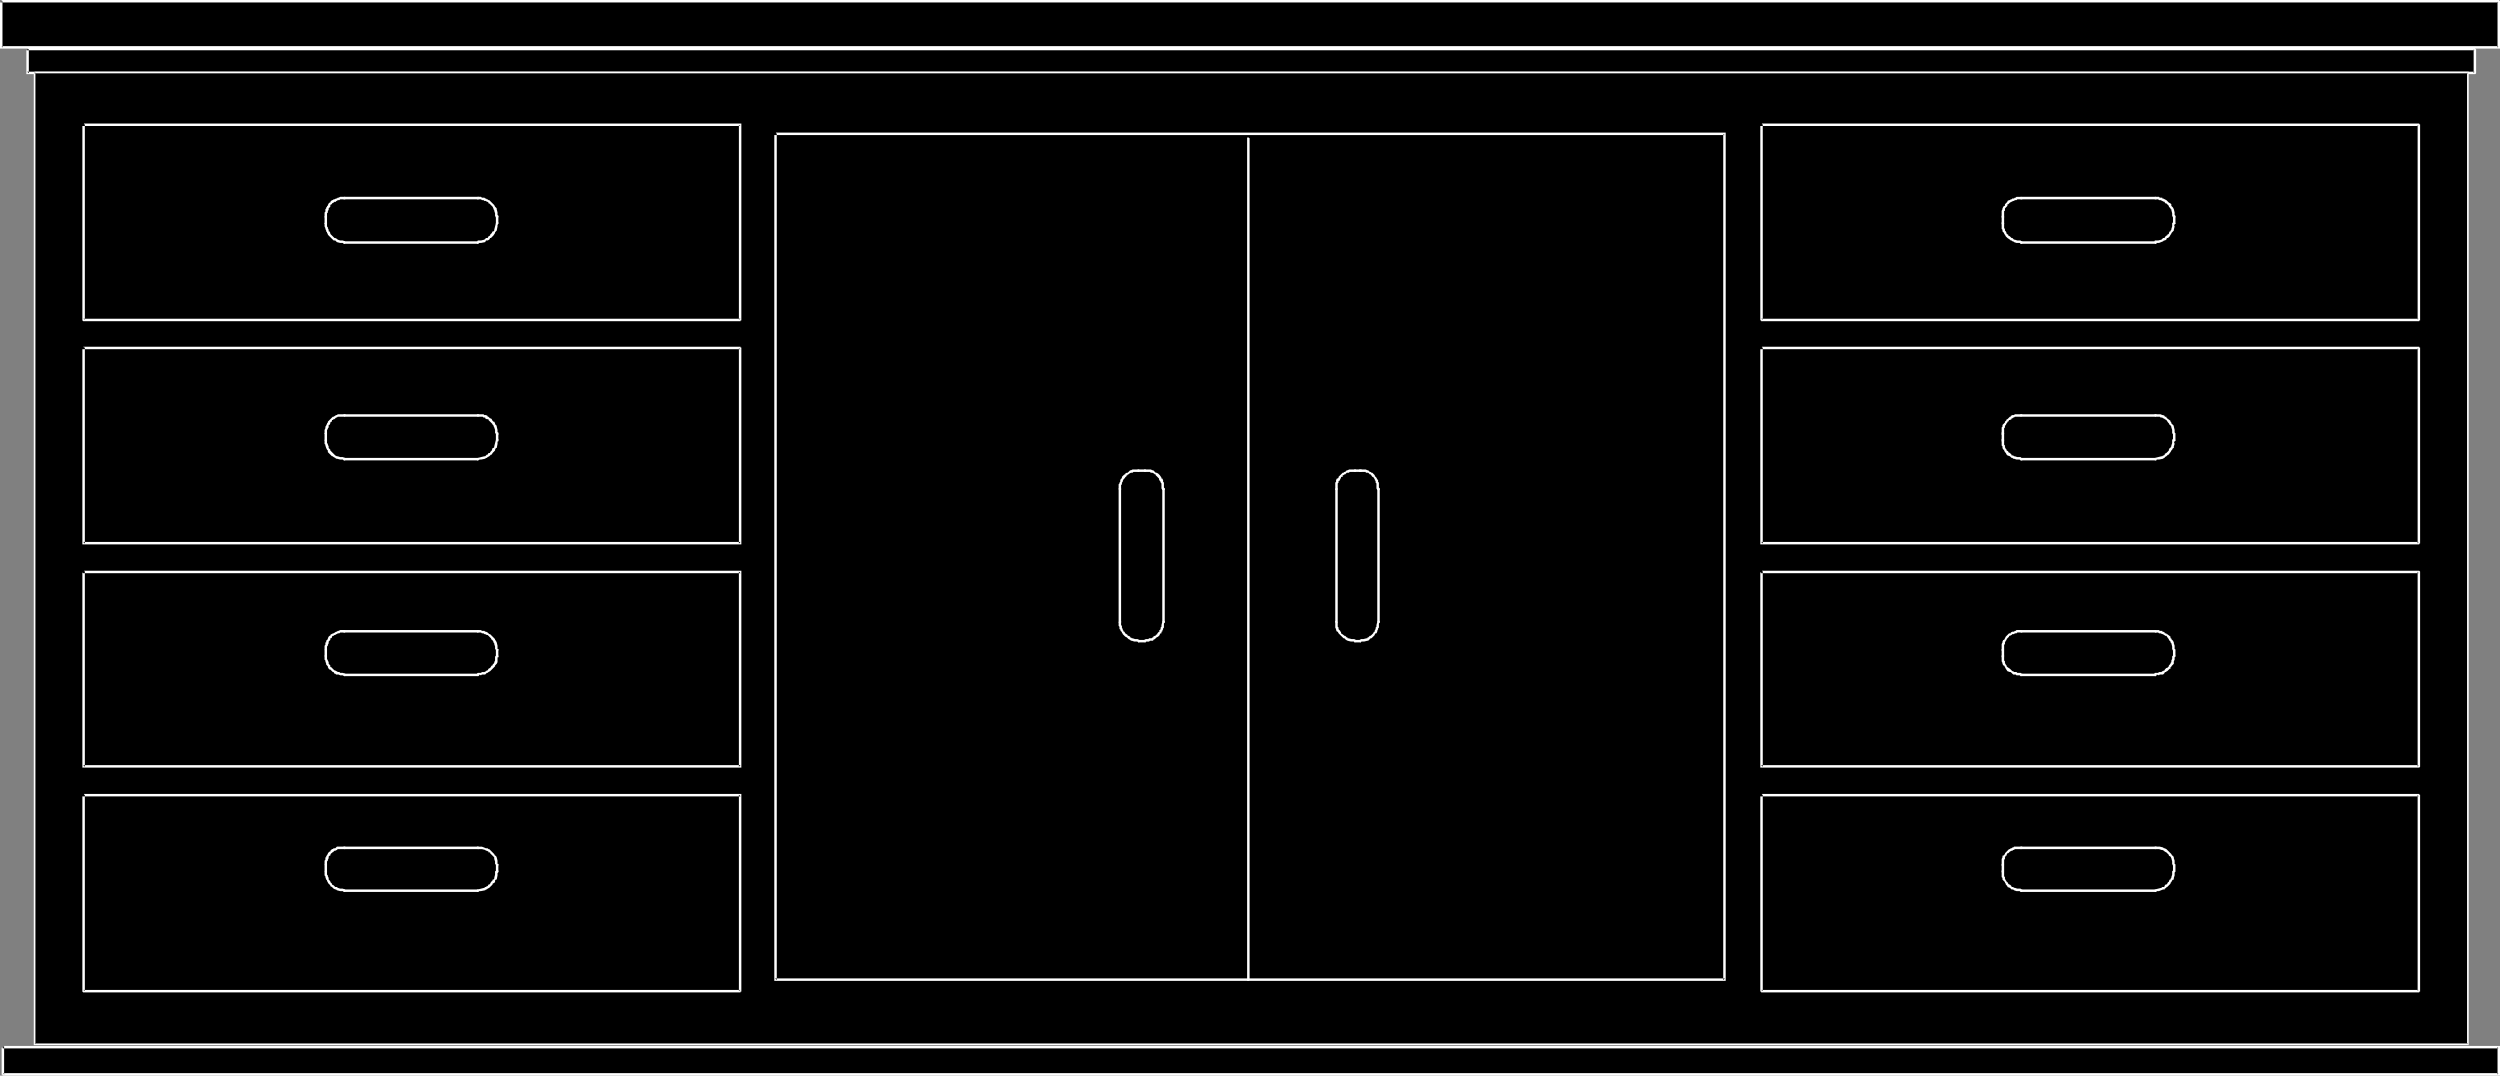 <?xml version="1.0" encoding="UTF-8" standalone="no"?>
<svg
   version="1.0"
   width="129.766mm"
   height="55.83mm"
   id="svg117"
   sodipodi:docname="Dresser 02.wmf"
   xmlns:inkscape="http://www.inkscape.org/namespaces/inkscape"
   xmlns:sodipodi="http://sodipodi.sourceforge.net/DTD/sodipodi-0.dtd"
   xmlns="http://www.w3.org/2000/svg"
   xmlns:svg="http://www.w3.org/2000/svg">
  <rect width="100%" height="100%" fill="#808080" stroke="none"/>
  <sodipodi:namedview
     id="namedview117"
     pagecolor="#ffffff"
     bordercolor="#000000"
     borderopacity="0.25"
     inkscape:showpageshadow="2"
     inkscape:pageopacity="0.0"
     inkscape:pagecheckerboard="0"
     inkscape:deskcolor="#d1d1d1"
     inkscape:document-units="mm" />
  <defs
     id="defs1">
    <pattern
       id="WMFhbasepattern"
       patternUnits="userSpaceOnUse"
       width="6"
       height="6"
       x="0"
       y="0" />
  </defs>
  <path
     style="fill:#000000;fill-opacity:1;fill-rule:evenodd;stroke:none"
     d="M 0.323,0.323 H 490.132 V 9.371 H 0.323 Z"
     id="path1" />
  <path
     style="fill:#ffffff;fill-opacity:1;fill-rule:evenodd;stroke:none"
     d="M 0.323,0 H 0.162 V 0.162 H 0 v 0 0 0.162 0.162 0 h 0.162 v 0 H 490.132 l -0.162,-0.162 V 9.371 l 0.162,-0.323 H 0.323 L 0.485,9.371 v -9.209 0 0 H 0.323 V 0 H 0.162 V 0.162 H 0 v 0 0 0.162 9.048 0 0 0.162 h 0.162 v 0 H 0.323 490.132 h 0.162 v 0 h 0.162 v -0.162 0 0 -9.048 -0.162 0 0 h -0.162 V 0 h -0.162 z"
     id="path2" />
  <path
     style="fill:#000000;fill-opacity:1;fill-rule:evenodd;stroke:none"
     d="M 5.333,9.694 H 485.446 V 14.38 H 5.333 Z"
     id="path3" />
  <path
     style="fill:#ffffff;fill-opacity:1;fill-rule:evenodd;stroke:none"
     d="m 5.333,9.371 v 0 L 5.171,9.533 v 0 0 0.162 0 0.162 0 0 H 5.333 485.446 l -0.162,-0.162 v 4.686 l 0.162,-0.323 H 5.333 l 0.323,0.323 V 9.694 L 5.494,9.533 v 0 0 L 5.333,9.371 v 0 L 5.171,9.533 v 0 0 0.162 0 4.686 0 0.162 0 0 H 5.333 v 0 h 480.113 0.162 v 0 0 0 l 0.162,-0.162 v 0 -4.686 0 l -0.162,-0.162 v 0 0 -0.162 h -0.162 z"
     id="path4" />
  <path
     style="fill:#000000;fill-opacity:1;fill-rule:evenodd;stroke:none"
     d="M 6.787,14.218 H 484.153 V 204.87 H 6.787 Z"
     id="path5" />
  <path
     style="fill:#ffffff;fill-opacity:1;fill-rule:evenodd;stroke:none"
     d="M 6.787,14.057 H 6.626 v 0.162 0 0 0 0.162 H 484.153 l -0.162,-0.162 V 204.87 l 0.162,-0.162 H 6.787 l 0.162,0.162 V 14.218 H 6.787 v -0.162 H 6.626 v 0.162 0 0 190.652 0.162 0 0 h 0.162 477.366 0.162 v 0 0 -0.162 -190.652 0 0 -0.162 h -0.162 z"
     id="path6" />
  <path
     style="fill:#000000;fill-opacity:1;fill-rule:evenodd;stroke:none"
     d="M 152.065,26.336 H 338.39 V 192.268 H 152.065 Z"
     id="path7" />
  <path
     style="fill:#ffffff;fill-opacity:1;fill-rule:evenodd;stroke:none"
     d="m 152.065,26.013 v 0 h -0.162 v 0 0.162 0 0.162 0 0.162 0 h 0.162 186.325 l -0.323,-0.162 V 192.268 l 0.323,-0.323 H 152.065 l 0.323,0.323 V 26.174 h -0.162 v -0.162 0 h -0.162 v 0 h -0.162 v 0 0.162 0 0.162 165.932 0 0.162 0 0 h 0.162 v 0 h 186.325 v 0 h 0.162 v 0 0 -0.162 0 -165.932 -0.162 0 -0.162 0 h -0.162 v 0 z"
     id="path8" />
  <path
     style="fill:#ffffff;fill-opacity:1;fill-rule:evenodd;stroke:none"
     d="m 245.147,27.144 v 0 l -0.162,-0.162 v 0 0 0 h -0.162 -0.162 v 0 0 0.162 165.124 0.162 0 0 h 0.162 0.162 v 0 0 0 l 0.162,-0.162 v 0 z"
     id="path9" />
  <path
     style="fill:#000000;fill-opacity:1;fill-rule:evenodd;stroke:none"
     d="m 266.963,125.701 h -1.131 l -1.454,-0.162 -1.131,-0.969 -0.97,-1.131 -0.162,-1.454 V 95.972 l 0.162,-1.454 0.97,-1.131 1.131,-0.646 1.454,-0.485 h 1.131 l 1.293,0.485 1.293,0.646 0.646,1.131 0.323,1.454 v 26.013 l -0.323,1.454 -0.646,1.131 -1.293,0.969 z"
     id="path10" />
  <path
     style="fill:#ffffff;fill-opacity:1;fill-rule:evenodd;stroke:none"
     d="m 266.963,126.024 v 0 -0.162 h 0.162 v 0 -0.162 0 -0.162 0 h -0.162 v 0 h -1.293 v 0 0 0 l -0.162,0.162 v 0 l 0.162,0.162 v 0 0 0.162 h 0.162 z"
     id="path11" />
  <path
     style="fill:#ffffff;fill-opacity:1;fill-rule:evenodd;stroke:none"
     d="m 265.832,126.024 v 0 l 0.162,-0.162 v 0 0 -0.162 0 -0.162 0 0 h -0.162 v 0 h 0.162 l -0.323,-0.162 h -0.485 l -0.646,-0.162 h -0.162 v -0.162 h -0.162 l -0.162,-0.162 -0.162,-0.162 h -0.162 l -0.162,-0.162 -0.485,-0.323 v -0.323 h -0.162 v -0.162 l -0.162,-0.162 -0.162,-0.162 v 0 -0.323 l -0.162,-0.162 v -0.162 -0.162 -0.646 h -0.162 v -0.162 0 0 h -0.162 v 0 h -0.162 v 0.162 0 0.162 0.646 0.162 0.162 l 0.162,0.323 v 0 0.162 l 0.162,0.323 h 0.162 l 0.162,0.323 v 0 l 0.162,0.162 0.485,0.485 0.162,0.162 0.162,0.162 h 0.162 l 0.162,0.162 0.162,0.162 0.323,0.162 v 0 l 0.646,0.162 h 0.485 0.162 z"
     id="path12" />
  <path
     style="fill:#ffffff;fill-opacity:1;fill-rule:evenodd;stroke:none"
     d="m 261.953,121.985 v 0.162 0 0 h 0.162 v 0.162 h 0.162 v -0.162 0 0 h 0.162 V 95.811 h -0.162 v 0 0 -0.162 h -0.162 v 0.162 h -0.162 v 0 0 0.162 z"
     id="path13" />
  <path
     style="fill:#ffffff;fill-opacity:1;fill-rule:evenodd;stroke:none"
     d="m 261.953,95.972 v 0 0.162 0 h 0.162 v 0 h 0.162 v 0 0 0 l 0.162,-0.162 v -0.808 -0.162 -0.162 l 0.162,-0.162 v -0.162 -0.162 h 0.162 l 0.162,-0.323 v 0 l 0.162,-0.323 v -0.162 0 h 0.323 v -0.323 h 0.162 l 0.162,-0.162 h 0.162 l 0.162,-0.162 0.162,-0.162 h 0.162 0.323 v -0.162 h 0.162 0.323 0.646 0.162 v 0 -0.162 0 -0.162 0 -0.162 0 h -0.162 v 0 h -0.808 -0.162 -0.162 l -0.323,0.162 v 0 h -0.162 l -0.323,0.323 h -0.162 l -0.162,0.162 h -0.162 l -0.162,0.162 -0.162,0.162 v 0 l -0.162,0.162 -0.162,0.162 -0.162,0.162 v 0.162 l -0.162,0.162 h -0.162 l -0.162,0.323 v 0.162 0.162 l -0.162,0.162 v 0.162 0.162 z"
     id="path14" />
  <path
     style="fill:#ffffff;fill-opacity:1;fill-rule:evenodd;stroke:none"
     d="m 265.832,92.095 h -0.162 v 0 0 0.162 h -0.162 v 0.162 h 0.162 v 0.162 0 0 h 1.293 v 0 h 0.162 v -0.162 0 -0.162 0 -0.162 h -0.162 v 0 0 z"
     id="path15" />
  <path
     style="fill:#ffffff;fill-opacity:1;fill-rule:evenodd;stroke:none"
     d="m 266.963,92.095 h -0.162 v 0 h -0.162 v 0.162 0 0.162 0 0.162 h 0.162 v 0 h 0.646 0.323 0.162 v 0.162 h 0.323 0.162 l 0.162,0.162 0.162,0.162 h 0.162 l 0.323,0.485 h 0.162 l 0.323,0.485 v 0.162 l 0.162,0.162 v 0.162 0.162 l 0.162,0.162 v 0.162 0.162 0.646 l 0.162,0.323 v -0.162 0 0.162 0 h 0.162 v 0 h 0.162 v 0 h 0.162 v 0 -0.162 0 -0.162 l -0.162,-0.162 v -0.646 -0.162 -0.162 l -0.162,-0.162 v -0.162 -0.162 l -0.162,-0.162 -0.162,-0.323 -0.323,-0.323 v -0.162 l -0.162,-0.162 -0.323,-0.323 h -0.162 l -0.162,-0.162 h -0.162 l -0.323,-0.323 v 0 h -0.162 l -0.323,-0.162 h -0.162 -0.162 z"
     id="path16" />
  <path
     style="fill:#ffffff;fill-opacity:1;fill-rule:evenodd;stroke:none"
     d="m 270.68,95.972 v -0.162 0 0 h -0.162 v -0.162 h -0.162 v 0.162 h -0.162 v 0 0 26.336 0 0 h 0.162 v 0.162 h 0.162 v -0.162 h 0.162 v 0 0 -0.162 z"
     id="path17" />
  <path
     style="fill:#ffffff;fill-opacity:1;fill-rule:evenodd;stroke:none"
     d="m 270.68,122.147 v -0.162 0 -0.162 h -0.162 v 0 h -0.162 v 0 h -0.162 v 0.162 0 0.162 l 0.162,-0.323 -0.162,0.162 -0.162,0.646 v 0.162 0.162 l -0.162,0.162 v 0.323 l -0.162,0.162 v 0.162 0.162 h -0.162 l -0.162,0.323 v 0 l -0.162,0.162 v 0 l -0.323,0.323 h -0.162 l -0.162,0.162 -0.162,0.162 h -0.162 v 0.162 h -0.162 l -0.646,0.162 h -0.485 l -0.162,0.162 h 0.162 -0.162 v 0 h -0.162 v 0 0.162 0 0.162 0 h 0.162 v 0.162 h 0.162 v -0.162 h 0.162 0.485 l 0.646,-0.162 h 0.162 l 0.162,-0.162 0.162,-0.162 0.162,-0.162 h 0.162 l 0.162,-0.162 0.162,-0.162 0.162,-0.162 0.162,-0.162 v -0.162 l 0.162,-0.162 h 0.162 l 0.162,-0.323 v 0 -0.162 l 0.162,-0.323 v -0.162 l 0.162,-0.162 v -0.162 -0.162 -0.485 0 z"
     id="path18" />
  <path
     style="fill:#000000;fill-opacity:1;fill-rule:evenodd;stroke:none"
     d="m 224.624,125.701 h -1.293 l -1.454,-0.162 -0.97,-0.969 -0.808,-1.131 -0.323,-1.454 V 95.972 l 0.323,-1.454 0.808,-1.131 0.97,-0.646 1.454,-0.485 h 1.293 l 1.454,0.485 1.131,0.646 0.646,1.131 0.485,1.454 v 26.013 l -0.485,1.454 -0.646,1.131 -1.131,0.969 z"
     id="path19" />
  <path
     style="fill:#ffffff;fill-opacity:1;fill-rule:evenodd;stroke:none"
     d="m 224.624,126.024 h 0.162 v -0.162 0 0 l 0.162,-0.162 v 0 l -0.162,-0.162 v 0 0 0 h -1.454 -0.162 v 0 0 0.162 0 0.162 0 0 l 0.162,0.162 v 0 z"
     id="path20" />
  <path
     style="fill:#ffffff;fill-opacity:1;fill-rule:evenodd;stroke:none"
     d="m 223.331,126.024 h 0.162 v -0.162 0 0 l 0.162,-0.162 v 0 l -0.162,-0.162 v 0 0 0 h -0.162 0.162 l -0.323,-0.162 h -0.485 l -0.485,-0.162 h -0.162 l -0.162,-0.162 h -0.162 v -0.162 l -0.323,-0.162 h -0.162 v -0.162 l -0.485,-0.323 -0.162,-0.323 h -0.162 v -0.162 l -0.162,-0.162 v -0.162 0 l -0.162,-0.323 v -0.162 -0.162 l -0.162,-0.162 v -0.646 0 -0.162 0 h -0.162 -0.162 v 0 0 0.162 h -0.162 v 0.162 0.646 l 0.162,0.162 v 0.162 0.323 h 0.162 v 0.162 l 0.162,0.323 h 0.162 v 0.323 h 0.162 v 0.162 l 0.485,0.485 0.323,0.162 0.162,0.162 v 0 l 0.162,0.162 0.323,0.162 0.162,0.162 h 0.162 l 0.485,0.162 h 0.646 v 0 z"
     id="path21" />
  <path
     style="fill:#ffffff;fill-opacity:1;fill-rule:evenodd;stroke:none"
     d="m 219.453,121.985 v 0.162 h 0.162 v 0 0 0.162 h 0.162 l 0.162,-0.162 v 0 0 0 -26.336 0 0 0 l -0.162,-0.162 h -0.162 v 0.162 0 0 h -0.162 v 0.162 z"
     id="path22" />
  <path
     style="fill:#ffffff;fill-opacity:1;fill-rule:evenodd;stroke:none"
     d="m 219.453,95.972 v 0 l 0.162,0.162 v 0 0 0 h 0.162 0.162 v 0 0 -0.162 -0.808 l 0.162,-0.162 v -0.162 -0.162 l 0.162,-0.162 v -0.162 0 l 0.162,-0.323 v 0 l 0.323,-0.323 v -0.162 0 h 0.162 l 0.162,-0.323 h 0.162 v -0.162 h 0.162 l 0.162,-0.162 0.323,-0.162 h 0.162 0.162 l 0.162,-0.162 h 0.162 0.162 0.808 v 0 0 -0.162 h 0.162 v -0.162 h -0.162 v -0.162 0 0 h -0.162 -0.808 -0.162 -0.162 l -0.323,0.162 v 0 h -0.162 l -0.323,0.323 v 0 l -0.162,0.162 h -0.162 l -0.323,0.162 v 0.162 h -0.162 l -0.162,0.162 -0.162,0.162 -0.162,0.162 v 0.162 0.162 h -0.162 l -0.162,0.323 v 0.162 0.162 l -0.162,0.162 v 0.162 l -0.162,0.162 z"
     id="path23" />
  <path
     style="fill:#ffffff;fill-opacity:1;fill-rule:evenodd;stroke:none"
     d="m 223.331,92.095 v 0 h -0.162 v 0 0.162 0 0.162 0 0.162 0 h 0.162 1.454 v 0 0 -0.162 h 0.162 v -0.162 h -0.162 v -0.162 0 0 h -0.162 z"
     id="path24" />
  <path
     style="fill:#ffffff;fill-opacity:1;fill-rule:evenodd;stroke:none"
     d="m 224.624,92.095 v 0 h -0.162 v 0 0.162 0 0.162 0 0.162 0 h 0.162 0.646 0.162 0.162 l 0.162,0.162 h 0.323 v 0 l 0.323,0.162 0.162,0.162 h 0.162 v 0.162 l 0.485,0.485 0.162,0.162 v 0.162 l 0.162,0.323 0.162,0.162 v 0.162 l 0.162,0.162 v 0.162 0.162 0.646 l 0.162,0.323 v -0.162 0 0.162 0 h 0.162 v 0 h 0.162 v 0 h 0.162 v 0 -0.162 0 -0.162 l -0.162,-0.162 v -0.646 -0.162 -0.162 l -0.162,-0.162 v -0.162 -0.162 l -0.162,-0.323 h -0.162 V 93.71 l -0.323,-0.485 -0.323,-0.323 -0.323,-0.162 h -0.162 l -0.162,-0.162 v 0 l -0.323,-0.323 h -0.162 v 0 l -0.323,-0.162 h -0.162 -0.162 z"
     id="path25" />
  <path
     style="fill:#ffffff;fill-opacity:1;fill-rule:evenodd;stroke:none"
     d="m 228.502,95.972 v -0.162 0 0 h -0.162 v -0.162 h -0.162 v 0.162 h -0.162 v 0 0 26.336 0 0 h 0.162 v 0.162 h 0.162 v -0.162 h 0.162 v 0 0 -0.162 z"
     id="path26" />
  <path
     style="fill:#ffffff;fill-opacity:1;fill-rule:evenodd;stroke:none"
     d="m 228.502,122.147 v -0.162 0 -0.162 h -0.162 v 0 h -0.162 v 0 h -0.162 v 0.162 0 0.162 l 0.162,-0.323 -0.162,0.162 -0.162,0.646 v 0.162 0.162 l -0.162,0.162 v 0.323 l -0.162,0.162 -0.162,0.162 0.162,0.162 h -0.162 l -0.323,0.323 v 0.162 0 l -0.323,0.162 v 0.162 h -0.162 l -0.323,0.162 v 0.162 h -0.162 l -0.162,0.162 h -0.162 -0.323 l -0.162,0.162 h -0.485 l -0.323,0.162 h 0.162 v 0 h -0.162 v 0 0 0.162 0 0.162 0 0 l 0.162,0.162 v 0 l 0.162,-0.162 h 0.162 0.485 l 0.162,-0.162 h 0.323 0.323 v -0.162 l 0.323,-0.162 0.162,-0.162 v 0 l 0.162,-0.162 0.323,-0.162 v 0 l 0.162,-0.162 0.162,-0.162 v -0.162 l 0.162,-0.162 h 0.162 v -0.323 h 0.162 v -0.162 l 0.162,-0.323 v -0.162 l 0.162,-0.162 v -0.162 -0.162 -0.485 0 z"
     id="path27" />
  <path
     style="fill:#000000;fill-opacity:1;fill-rule:evenodd;stroke:none"
     d="M 0.646,205.355 H 490.132 v 5.493 H 0.646 Z"
     id="path28" />
  <path
     style="fill:#ffffff;fill-opacity:1;fill-rule:evenodd;stroke:none"
     d="M 0.646,205.193 H 0.485 v 0 0 0 l -0.162,0.162 v 0.162 h 0.162 v 0 0 0.162 H 490.132 l -0.162,-0.323 v 5.493 l 0.162,-0.323 H 0.646 l 0.162,0.323 v -5.493 -0.162 0 0 H 0.646 0.485 v 0 0 0 l -0.162,0.162 v 0 5.493 0 h 0.162 v 0.162 0 0 H 0.646 490.132 h 0.162 v 0 h 0.162 v -0.162 0 0 -5.493 0 -0.162 0 h -0.162 v 0 h -0.162 z"
     id="path29" />
  <path
     style="fill:#000000;fill-opacity:1;fill-rule:evenodd;stroke:none"
     d="M 16.322,24.559 H 145.278 V 62.689 H 16.322 Z"
     id="path30" />
  <path
     style="fill:#ffffff;fill-opacity:1;fill-rule:evenodd;stroke:none"
     d="m 16.322,24.235 v 0 h -0.162 v 0 0.162 0 0.162 0 0.162 0 h 0.162 128.957 l -0.323,-0.162 v 38.13 l 0.323,-0.162 H 16.322 l 0.323,0.162 V 24.397 h -0.162 v -0.162 0 h -0.162 v 0 h -0.162 v 0 0.162 0 0.162 38.13 0.162 0 0 0 l 0.162,0.162 v 0 H 145.278 v 0 -0.162 h 0.162 v 0 0 -0.162 -38.13 -0.162 0 -0.162 h -0.162 v 0 0 z"
     id="path31" />
  <path
     style="fill:#000000;fill-opacity:1;fill-rule:evenodd;stroke:none"
     d="M 16.322,68.344 H 145.278 V 106.636 H 16.322 Z"
     id="path32" />
  <path
     style="fill:#ffffff;fill-opacity:1;fill-rule:evenodd;stroke:none"
     d="m 16.322,68.021 v 0 l -0.162,0.162 v 0 0 0 0.162 0.162 0 0 h 0.162 128.957 l -0.323,-0.162 v 38.292 l 0.323,-0.323 H 16.322 l 0.323,0.323 V 68.182 h -0.162 v 0 0 l -0.162,-0.162 v 0 l -0.162,0.162 v 0 0 0 0.162 38.292 0 0 0.162 0 h 0.162 v 0 H 145.278 v 0 0 h 0.162 v -0.162 0 0 -38.292 -0.162 0 0 h -0.162 v -0.162 0 z"
     id="path33" />
  <path
     style="fill:#000000;fill-opacity:1;fill-rule:evenodd;stroke:none"
     d="M 16.322,112.129 H 145.278 v 38.292 H 16.322 Z"
     id="path34" />
  <path
     style="fill:#ffffff;fill-opacity:1;fill-rule:evenodd;stroke:none"
     d="m 16.322,111.968 v 0 h -0.162 v 0 0 0.162 0 0.162 0 0 l 0.162,0.162 H 145.278 l -0.323,-0.323 v 38.292 l 0.323,-0.323 H 16.322 l 0.323,0.323 v -38.292 l -0.162,-0.162 v 0 0 h -0.162 v 0 h -0.162 v 0 0 0.162 0 38.292 0 0.162 0 0 h 0.162 v 0 H 145.278 v 0 0 h 0.162 v 0 -0.162 0 -38.292 0 -0.162 0 h -0.162 v 0 0 z"
     id="path35" />
  <path
     style="fill:#000000;fill-opacity:1;fill-rule:evenodd;stroke:none"
     d="M 16.322,155.915 H 145.278 v 38.454 H 16.322 Z"
     id="path36" />
  <path
     style="fill:#ffffff;fill-opacity:1;fill-rule:evenodd;stroke:none"
     d="m 16.322,155.753 v 0 h -0.162 v 0 0.162 0 0.162 0 0.162 0 h 0.162 128.957 l -0.323,-0.323 v 38.454 l 0.323,-0.162 H 16.322 l 0.323,0.162 v -38.454 h -0.162 v -0.162 0 h -0.162 v 0 h -0.162 v 0 0.162 0 0 38.454 0.162 0 0 0 l 0.162,0.162 v 0 H 145.278 v 0 -0.162 h 0.162 v 0 0 -0.162 -38.454 0 0 -0.162 h -0.162 v 0 0 z"
     id="path37" />
  <path
     style="fill:#000000;fill-opacity:1;fill-rule:evenodd;stroke:none"
     d="M 345.5,24.559 H 474.457 V 62.689 H 345.5 Z"
     id="path38" />
  <path
     style="fill:#ffffff;fill-opacity:1;fill-rule:evenodd;stroke:none"
     d="m 345.5,24.235 v 0 0 h -0.162 v 0.162 0 0.162 0 0.162 h 0.162 v 0 h 128.957 l -0.162,-0.162 v 38.13 l 0.162,-0.162 H 345.5 l 0.323,0.162 V 24.397 h -0.162 v -0.162 0 0 h -0.162 v 0 h -0.162 v 0.162 0 0.162 38.13 0.162 0 0 h 0.162 v 0.162 0 h 128.957 0.162 v -0.162 0 0 h 0.162 V 62.689 24.559 24.397 h -0.162 v -0.162 0 0 h -0.162 z"
     id="path39" />
  <path
     style="fill:#000000;fill-opacity:1;fill-rule:evenodd;stroke:none"
     d="M 345.5,68.344 H 474.457 V 106.636 H 345.5 Z"
     id="path40" />
  <path
     style="fill:#ffffff;fill-opacity:1;fill-rule:evenodd;stroke:none"
     d="m 345.5,68.021 v 0 0.162 h -0.162 v 0 0 0.162 0.162 0 h 0.162 v 0 h 128.957 l -0.162,-0.162 v 38.292 l 0.162,-0.323 H 345.5 l 0.323,0.323 V 68.182 h -0.162 v 0 0 -0.162 h -0.162 v 0.162 h -0.162 v 0 0 0.162 38.292 0 0 0.162 h 0.162 v 0 0 h 128.957 0.162 v 0 0 -0.162 h 0.162 v 0 -38.292 -0.162 h -0.162 v 0 0 -0.162 h -0.162 z"
     id="path41" />
  <path
     style="fill:#000000;fill-opacity:1;fill-rule:evenodd;stroke:none"
     d="m 345.5,112.129 h 128.957 v 38.292 H 345.5 Z"
     id="path42" />
  <path
     style="fill:#ffffff;fill-opacity:1;fill-rule:evenodd;stroke:none"
     d="m 345.5,111.968 v 0 0 h -0.162 v 0 0.162 0 0.162 0 h 0.162 v 0.162 h 128.957 l -0.162,-0.323 v 38.292 l 0.162,-0.323 H 345.5 l 0.323,0.323 v -38.292 l -0.162,-0.162 v 0 0 0 h -0.162 v 0 h -0.162 v 0 0.162 0 38.292 0 0.162 0 h 0.162 v 0 0 h 128.957 0.162 v 0 0 0 l 0.162,-0.162 v 0 -38.292 0 l -0.162,-0.162 v 0 0 0 h -0.162 z"
     id="path43" />
  <path
     style="fill:#000000;fill-opacity:1;fill-rule:evenodd;stroke:none"
     d="m 345.5,155.915 h 128.957 v 38.454 H 345.5 Z"
     id="path44" />
  <path
     style="fill:#ffffff;fill-opacity:1;fill-rule:evenodd;stroke:none"
     d="m 345.5,155.753 v 0 0 h -0.162 v 0.162 0 0.162 0 0.162 h 0.162 v 0 h 128.957 l -0.162,-0.323 v 38.454 l 0.162,-0.162 H 345.5 l 0.323,0.162 v -38.454 h -0.162 v -0.162 0 0 h -0.162 v 0 h -0.162 v 0.162 0 0 38.454 0.162 0 0 h 0.162 v 0.162 0 h 128.957 0.162 v -0.162 0 0 h 0.162 v -0.162 -38.454 0 h -0.162 v -0.162 0 0 h -0.162 z"
     id="path45" />
  <path
     style="fill:#000000;fill-opacity:1;fill-rule:evenodd;stroke:none"
     d="m 392.849,170.941 v -1.293 l 0.485,-1.293 0.646,-0.969 1.131,-0.969 1.454,-0.162 h 26.341 l 1.293,0.162 1.131,0.969 0.97,0.969 0.162,1.293 v 1.293 l -0.162,1.454 -0.97,1.293 -1.131,0.646 -1.293,0.485 h -26.341 l -1.454,-0.485 -1.131,-0.646 -0.646,-1.293 z"
     id="path46" />
  <path
     style="fill:#ffffff;fill-opacity:1;fill-rule:evenodd;stroke:none"
     d="m 392.688,170.941 v 0 0.162 0 0 l 0.162,0.162 h 0.162 v -0.162 0 0 l 0.162,-0.162 v -1.293 l -0.162,-0.162 v 0 0 0 h -0.162 -0.162 v 0 0 0.162 0 z"
     id="path47" />
  <path
     style="fill:#ffffff;fill-opacity:1;fill-rule:evenodd;stroke:none"
     d="m 392.688,169.648 v 0 0.162 0 0 l 0.162,0.162 h 0.162 v -0.162 0 0 l 0.162,-0.162 v -0.646 -0.162 -0.162 l 0.162,-0.162 v -0.162 -0.162 l 0.162,-0.323 h 0.162 v -0.162 l 0.162,-0.323 h 0.162 l 0.162,-0.162 v 0 l 0.162,-0.162 0.323,-0.162 v 0 h 0.162 l 0.162,-0.162 h 0.162 l 0.162,-0.162 h 0.323 0.97 v -0.162 h 0.162 v 0 0 -0.162 -0.162 0 h -0.162 v 0 0 h -1.131 -0.323 l -0.162,0.162 h -0.162 l -0.162,0.162 h -0.162 l -0.162,0.162 h -0.162 l -0.162,0.162 -0.162,0.162 -0.162,0.162 v 0 l -0.323,0.323 v 0.162 l -0.162,0.162 -0.162,0.162 h -0.162 v 0.323 0 l -0.162,0.323 v 0.162 0.162 z"
     id="path48" />
  <path
     style="fill:#ffffff;fill-opacity:1;fill-rule:evenodd;stroke:none"
     d="m 396.566,166.094 h -0.162 v 0 0 0 l -0.162,0.162 v 0.162 h 0.162 v 0 0 0.162 h 26.502 v -0.162 h 0.162 v 0 0 -0.162 -0.162 0 h -0.162 v 0 0 z"
     id="path49" />
  <path
     style="fill:#ffffff;fill-opacity:1;fill-rule:evenodd;stroke:none"
     d="m 422.907,166.094 h -0.162 v 0 0 0 l -0.162,0.162 v 0.162 h 0.162 v 0 0 0.162 h 0.808 l 0.485,0.162 h 0.162 l 0.323,0.162 v 0 l 0.162,0.162 0.323,0.162 v 0 l 0.485,0.485 v 0.162 l 0.323,0.162 0.162,0.323 v 0 l 0.162,0.646 v 0.485 l 0.162,0.323 v -0.162 0 0.162 0 0 l 0.162,0.162 v 0 l 0.162,-0.162 v 0 0 l 0.162,-0.162 v 0 l -0.162,-0.162 v 0 -0.646 l -0.162,-0.485 v -0.162 l -0.162,-0.323 h -0.162 l -0.162,-0.323 -0.162,-0.162 -0.485,-0.485 -0.162,-0.162 -0.162,-0.162 v 0 l -0.323,-0.162 h -0.162 v 0 l -0.162,-0.162 -0.646,-0.162 z"
     id="path50" />
  <path
     style="fill:#ffffff;fill-opacity:1;fill-rule:evenodd;stroke:none"
     d="m 426.785,169.648 v 0 l -0.162,-0.162 v 0 0 h -0.162 v 0 h -0.162 v 0 0 0.162 1.293 0.162 0 0 l 0.162,0.162 v 0 l 0.162,-0.162 v 0 0 l 0.162,-0.162 v 0 z"
     id="path51" />
  <path
     style="fill:#ffffff;fill-opacity:1;fill-rule:evenodd;stroke:none"
     d="m 426.785,170.941 v 0 l -0.162,-0.162 v 0 0 h -0.162 v 0 h -0.162 v 0 0 0.162 0 -0.162 l -0.162,0.162 v 0.646 l -0.162,0.485 v 0.162 l -0.162,0.162 v 0.162 h -0.162 l -0.162,0.323 v 0.162 h -0.162 l -0.162,0.323 v 0 l -0.162,0.162 h -0.162 l -0.162,0.162 v 0.162 l -0.162,0.162 h -0.162 -0.162 l -0.162,0.162 -0.646,0.162 -0.646,0.162 -0.162,0.162 0.323,-0.162 h -0.162 v 0 0 0.162 h -0.162 v 0.162 h 0.162 v 0.162 0 0 h 0.162 l 0.162,-0.162 v 0 h 0.485 l 0.808,-0.323 h 0.162 0.162 v -0.162 l 0.323,-0.162 v -0.162 h 0.162 l 0.162,-0.162 0.162,-0.162 0.162,-0.162 0.162,-0.162 v -0.162 l 0.162,-0.162 v 0 l 0.162,-0.323 0.162,-0.162 h 0.162 v -0.323 l 0.162,-0.485 v -0.485 -0.162 z"
     id="path52" />
  <path
     style="fill:#ffffff;fill-opacity:1;fill-rule:evenodd;stroke:none"
     d="m 422.907,174.98 v 0 0 h 0.162 v -0.162 0 -0.162 0 -0.162 h -0.162 v 0 h -26.502 v 0 0 0.162 h -0.162 v 0.162 h 0.162 v 0.162 0 0 h 0.162 z"
     id="path53" />
  <path
     style="fill:#ffffff;fill-opacity:1;fill-rule:evenodd;stroke:none"
     d="m 396.566,174.98 v 0 0 h 0.162 v -0.162 0 -0.162 0 -0.162 h -0.162 v 0 0 0 l -0.162,-0.162 h -0.646 l -0.485,-0.162 h -0.162 l -0.162,-0.162 h -0.162 -0.162 v -0.162 l -0.323,-0.323 h -0.162 l -0.162,-0.162 -0.162,-0.323 h -0.162 v -0.162 l -0.162,-0.162 -0.162,-0.323 v -0.162 -0.162 l -0.162,-0.162 v -0.162 -0.162 -0.646 l -0.162,-0.162 v 0 0 0 h -0.162 -0.162 v 0 0 0.162 0 0.808 0.162 0.162 l 0.162,0.162 v 0.162 0.162 l 0.162,0.162 0.162,0.162 0.162,0.162 v 0.162 l 0.162,0.162 v 0.162 l 0.162,0.162 0.162,0.162 v 0.162 l 0.485,0.162 0.162,0.162 0.162,0.162 h 0.162 0.162 l 0.162,0.162 0.485,0.162 h 0.646 l 0.162,0.162 z"
     id="path54" />
  <path
     style="fill:#000000;fill-opacity:1;fill-rule:evenodd;stroke:none"
     d="m 392.849,128.771 v -1.293 l 0.485,-1.454 0.646,-1.131 1.131,-0.646 1.454,-0.323 h 26.341 l 1.293,0.323 1.131,0.646 0.97,1.131 0.162,1.454 v 1.293 l -0.162,1.454 -0.97,0.969 -1.131,0.969 -1.293,0.162 h -26.341 l -1.454,-0.162 -1.131,-0.969 -0.646,-0.969 z"
     id="path55" />
  <path
     style="fill:#ffffff;fill-opacity:1;fill-rule:evenodd;stroke:none"
     d="m 392.688,128.771 v 0 0 0.162 0 h 0.162 0.162 v 0 0 -0.162 h 0.162 v -1.293 l -0.162,-0.162 v 0 0 0 h -0.162 -0.162 v 0 0 0.162 0 z"
     id="path56" />
  <path
     style="fill:#ffffff;fill-opacity:1;fill-rule:evenodd;stroke:none"
     d="m 392.688,127.478 v 0 0.162 0 0 l 0.162,0.162 h 0.162 v -0.162 0 0 l 0.162,-0.162 v -0.646 -0.162 -0.162 l 0.162,-0.162 v -0.162 -0.162 l 0.162,-0.323 0.162,-0.162 v -0.162 l 0.162,-0.162 v 0 l 0.162,-0.162 0.162,-0.162 v -0.162 h 0.162 l 0.323,-0.162 v 0 l 0.162,-0.162 h 0.162 0.162 l 0.162,-0.162 h 0.162 0.162 l 0.162,-0.162 h 0.808 v 0 h 0.162 v -0.162 0 -0.162 0 0 h -0.162 v -0.162 0 h -0.97 l -0.162,0.162 h -0.162 l -0.162,0.162 h -0.162 -0.162 l -0.323,0.162 v 0.162 h -0.162 -0.162 l -0.162,0.162 -0.162,0.162 -0.162,0.162 v 0 l -0.162,0.162 -0.162,0.323 v 0 l -0.162,0.323 h -0.162 l -0.162,0.323 v 0.162 0 l -0.162,0.323 v 0.162 0.162 z"
     id="path57" />
  <path
     style="fill:#ffffff;fill-opacity:1;fill-rule:evenodd;stroke:none"
     d="m 396.566,123.601 h -0.162 v 0.162 0 0 h -0.162 v 0.162 h 0.162 v 0.162 0 0 h 26.502 v 0 h 0.162 v -0.162 0 -0.162 0 0 h -0.162 v -0.162 0 z"
     id="path58" />
  <path
     style="fill:#ffffff;fill-opacity:1;fill-rule:evenodd;stroke:none"
     d="m 422.907,123.601 h -0.162 v 0.162 0 0 h -0.162 v 0.162 h 0.162 v 0.162 0 0 h 0.646 l 0.162,0.162 h 0.162 0.162 l 0.323,0.162 v 0 h 0.162 l 0.162,0.162 h 0.162 v 0.162 h 0.323 l 0.323,0.485 0.162,0.162 v 0.162 l 0.162,0.162 0.162,0.162 v 0.162 l 0.162,0.162 v 0 l 0.162,0.646 v 0.485 l 0.162,0.323 v -0.162 0 0.162 0 0 l 0.162,0.162 v 0 l 0.162,-0.162 v 0 0 l 0.162,-0.162 v 0 l -0.162,-0.162 v 0 -0.646 l -0.162,-0.485 v -0.162 l -0.162,-0.323 -0.162,-0.162 -0.162,-0.162 v -0.162 h -0.162 v -0.323 l -0.646,-0.485 h -0.162 v -0.162 h -0.323 v -0.162 l -0.323,-0.162 h -0.162 v -0.162 h -0.323 -0.162 l -0.162,-0.162 z"
     id="path59" />
  <path
     style="fill:#ffffff;fill-opacity:1;fill-rule:evenodd;stroke:none"
     d="m 426.785,127.478 v 0 l -0.162,-0.162 v 0 0 h -0.162 v 0 h -0.162 v 0 0 0.162 1.293 0 0.162 0 h 0.162 v 0 h 0.162 v 0 -0.162 h 0.162 v 0 z"
     id="path60" />
  <path
     style="fill:#ffffff;fill-opacity:1;fill-rule:evenodd;stroke:none"
     d="m 426.785,128.771 v -0.162 h -0.162 v 0 0 l -0.162,-0.162 v 0 l -0.162,0.162 v 0 0 0 0.162 -0.162 l -0.162,0.162 v 0.485 l -0.162,0.323 v 0.323 0 l -0.162,0.162 v 0.162 l -0.162,0.162 -0.162,0.162 v 0.162 l -0.162,0.162 -0.162,0.162 v 0 h -0.162 l -0.323,0.323 v 0.162 h -0.162 l -0.162,0.162 h -0.162 l -0.162,0.162 h -0.162 -0.162 -0.162 l -0.162,0.162 h -0.646 l -0.162,0.162 h 0.323 -0.162 v 0 0 0 l -0.162,0.162 v 0 l 0.162,0.162 v 0 0 0.162 h 0.162 l 0.162,-0.162 v -0.162 l 0.485,0.162 0.162,-0.162 h 0.162 0.162 0.323 l 0.162,-0.162 0.162,-0.162 v -0.162 h 0.323 v -0.162 h 0.162 l 0.162,-0.162 0.162,-0.162 0.162,-0.162 h 0.162 v -0.323 h 0.162 v -0.162 l 0.162,-0.162 0.162,-0.162 0.162,-0.162 v -0.323 0 -0.162 l 0.162,-0.323 v -0.485 0 z"
     id="path61" />
  <path
     style="fill:#ffffff;fill-opacity:1;fill-rule:evenodd;stroke:none"
     d="m 422.907,132.649 v 0 -0.162 h 0.162 v 0 -0.162 0 -0.162 0 h -0.162 v 0 h -26.502 v 0 0 0 l -0.162,0.162 v 0 l 0.162,0.162 v 0 0 0.162 h 0.162 z"
     id="path62" />
  <path
     style="fill:#ffffff;fill-opacity:1;fill-rule:evenodd;stroke:none"
     d="m 396.566,132.649 v 0 -0.162 h 0.162 v 0 -0.162 0 -0.162 0 h -0.162 v 0 0 0 l -0.162,-0.162 h -0.646 l -0.162,-0.162 h -0.162 -0.162 -0.162 l -0.162,-0.162 h -0.162 l -0.162,-0.162 v 0 l -0.323,-0.323 -0.485,-0.323 -0.162,-0.162 v -0.162 l -0.162,-0.162 -0.162,-0.323 v 0 -0.323 l -0.162,-0.162 v 0 -0.323 -0.646 h -0.162 v 0 0 -0.162 h -0.162 l -0.162,0.162 v 0 0 0 0.162 0.646 0.162 0.162 l 0.162,0.323 v 0 0.162 l 0.162,0.323 h 0.162 l 0.162,0.323 v 0 l 0.162,0.323 0.323,0.485 0.485,0.162 h 0.162 l 0.162,0.162 0.162,0.162 0.162,0.162 h 0.162 0.162 0.162 l 0.162,0.162 h 0.646 l 0.162,0.162 z"
     id="path63" />
  <path
     style="fill:#000000;fill-opacity:1;fill-rule:evenodd;stroke:none"
     d="m 392.849,86.44 v -1.293 l 0.485,-1.454 0.646,-1.131 1.131,-0.808 1.454,-0.323 h 26.341 l 1.293,0.323 1.131,0.808 0.97,1.131 0.162,1.454 v 1.293 l -0.162,1.293 -0.97,1.131 -1.131,0.969 -1.293,0.323 h -26.341 l -1.454,-0.323 -1.131,-0.969 -0.646,-1.131 z"
     id="path64" />
  <path
     style="fill:#ffffff;fill-opacity:1;fill-rule:evenodd;stroke:none"
     d="m 392.688,86.44 v 0 0 0.162 0 h 0.162 0.162 v 0 0 -0.162 h 0.162 v -1.454 h -0.162 v -0.162 0 0 h -0.162 -0.162 v 0 0.162 0 0.162 z"
     id="path65" />
  <path
     style="fill:#ffffff;fill-opacity:1;fill-rule:evenodd;stroke:none"
     d="m 392.688,85.147 v 0 0 0.162 0 h 0.162 0.162 v 0 0 -0.162 h 0.162 v -0.808 -0.162 -0.162 l 0.162,-0.162 v -0.162 -0.162 l 0.162,-0.162 0.162,-0.323 v 0 l 0.162,-0.162 v -0.162 h 0.162 l 0.162,-0.323 v 0 h 0.162 l 0.323,-0.162 v -0.162 h 0.162 l 0.162,-0.162 h 0.162 l 0.162,-0.162 h 0.162 0.162 0.162 0.808 v -0.162 h 0.162 v 0 -0.162 0 -0.162 0 h -0.162 v 0 0 h -0.97 -0.162 -0.162 l -0.162,0.162 h -0.162 -0.162 l -0.323,0.162 v 0.162 h -0.162 l -0.162,0.162 -0.162,0.162 -0.162,0.162 h -0.162 v 0.162 l -0.162,0.162 -0.162,0.162 v 0.162 l -0.162,0.162 -0.162,0.162 -0.162,0.162 v 0.162 0.162 l -0.162,0.162 v 0.162 0.323 z"
     id="path66" />
  <path
     style="fill:#ffffff;fill-opacity:1;fill-rule:evenodd;stroke:none"
     d="m 396.566,81.27 h -0.162 v 0 0 0 l -0.162,0.162 v 0 l 0.162,0.162 v 0 0 0.162 h 26.502 v -0.162 h 0.162 v 0 -0.162 0 -0.162 0 h -0.162 v 0 0 z"
     id="path67" />
  <path
     style="fill:#ffffff;fill-opacity:1;fill-rule:evenodd;stroke:none"
     d="m 422.907,81.27 h -0.162 v 0 0 0 l -0.162,0.162 v 0 l 0.162,0.162 v 0 0 0.162 h 0.646 0.162 0.162 l 0.162,0.162 h 0.323 v 0 l 0.162,0.162 h 0.162 l 0.162,0.162 v 0 l 0.323,0.162 0.323,0.485 0.162,0.162 v 0 l 0.162,0.323 h 0.162 v 0.162 l 0.162,0.162 v 0.162 l 0.162,0.485 v 0.646 l 0.162,0.162 v 0 0 0 0.162 0 h 0.162 v 0 h 0.162 v 0 -0.162 h 0.162 v 0 l -0.162,-0.162 v -0.162 -0.485 l -0.162,-0.646 v -0.162 l -0.162,-0.162 -0.162,-0.162 -0.162,-0.162 v -0.162 l -0.162,-0.162 v -0.162 l -0.646,-0.485 -0.162,-0.162 v -0.162 h -0.323 v -0.162 l -0.323,-0.162 h -0.162 v 0 l -0.323,-0.162 h -0.162 -0.162 z"
     id="path68" />
  <path
     style="fill:#ffffff;fill-opacity:1;fill-rule:evenodd;stroke:none"
     d="m 426.785,85.147 v -0.162 h -0.162 v -0.162 0 h -0.162 v 0 h -0.162 v 0 0.162 0 1.454 0 0.162 0 h 0.162 v 0 h 0.162 v 0 -0.162 h 0.162 v 0 z"
     id="path69" />
  <path
     style="fill:#ffffff;fill-opacity:1;fill-rule:evenodd;stroke:none"
     d="m 426.785,86.44 v -0.162 h -0.162 v -0.162 0 h -0.162 v 0 h -0.162 v 0 0.162 0 0.162 -0.323 l -0.162,0.162 v 0.646 l -0.162,0.485 v 0.162 l -0.162,0.162 v 0.162 h -0.162 l -0.162,0.323 v 0.162 l -0.323,0.323 v 0 l -0.162,0.162 -0.323,0.162 v 0.162 l -0.162,0.162 h -0.162 l -0.162,0.162 h -0.162 l -0.646,0.162 -0.646,0.162 -0.162,0.162 0.323,-0.162 h -0.162 v 0.162 0 0 h -0.162 v 0.162 h 0.162 v 0.162 0 0 h 0.162 l 0.162,-0.162 v 0 h 0.485 l 0.808,-0.162 0.162,-0.162 h 0.162 v -0.162 l 0.323,-0.162 v 0 l 0.162,-0.162 0.162,-0.162 h 0.162 l 0.162,-0.323 0.162,-0.162 0.162,-0.323 v 0 l 0.162,-0.162 0.162,-0.323 h 0.162 v -0.323 l 0.162,-0.485 -0.162,-0.485 h 0.162 z"
     id="path70" />
  <path
     style="fill:#ffffff;fill-opacity:1;fill-rule:evenodd;stroke:none"
     d="m 422.907,90.317 v 0 0 h 0.162 v -0.162 0 -0.162 0 0 h -0.162 v -0.162 h -26.502 v 0.162 0 0 h -0.162 v 0.162 h 0.162 v 0.162 0 0 h 0.162 z"
     id="path71" />
  <path
     style="fill:#ffffff;fill-opacity:1;fill-rule:evenodd;stroke:none"
     d="m 396.566,90.317 v 0 0 h 0.162 v -0.162 0 -0.162 0 0 h -0.162 v -0.162 0 0 l -0.162,-0.162 h -0.646 l -0.485,-0.162 h -0.162 l -0.162,-0.162 h -0.162 -0.162 v -0.162 l -0.323,-0.323 -0.323,-0.162 v -0.162 l -0.323,-0.162 v -0.162 l -0.162,-0.162 -0.162,-0.323 v -0.162 -0.162 l -0.162,-0.162 v -0.162 -0.162 -0.646 h -0.162 v -0.162 0 0 h -0.162 -0.162 v 0 0.162 0 0.162 0.646 0.162 0.162 l 0.162,0.162 v 0.162 0.162 l 0.162,0.323 h 0.162 v 0.162 l 0.162,0.323 0.162,0.162 0.162,0.323 0.162,0.162 0.485,0.162 0.162,0.162 0.162,0.162 h 0.162 l 0.162,0.162 h 0.162 l 0.485,0.162 h 0.646 l 0.162,0.162 z"
     id="path72" />
  <path
     style="fill:#000000;fill-opacity:1;fill-rule:evenodd;stroke:none"
     d="m 392.849,43.785 v -1.293 l 0.485,-1.454 0.646,-0.969 1.131,-0.808 1.454,-0.323 h 26.341 l 1.293,0.323 1.131,0.808 0.97,0.969 0.162,1.454 v 1.293 l -0.162,1.454 -0.97,1.131 -1.131,0.808 -1.293,0.323 h -26.341 l -1.454,-0.323 -1.131,-0.808 -0.646,-1.131 z"
     id="path73" />
  <path
     style="fill:#ffffff;fill-opacity:1;fill-rule:evenodd;stroke:none"
     d="m 392.688,43.785 v 0.162 0 0 0 l 0.162,0.162 h 0.162 v -0.162 0 0 h 0.162 v -1.454 l -0.162,-0.162 v 0 0 0 h -0.162 -0.162 v 0 0 0.162 0 z"
     id="path74" />
  <path
     style="fill:#ffffff;fill-opacity:1;fill-rule:evenodd;stroke:none"
     d="m 392.688,42.493 v 0.162 0 0 0 l 0.162,0.162 h 0.162 v -0.162 0 0 h 0.162 v -0.808 -0.162 -0.323 h 0.162 v -0.323 -0.162 l 0.162,-0.162 0.162,-0.162 0.162,-0.162 v -0.323 h 0.162 l 0.162,-0.162 0.162,-0.162 0.323,-0.162 v 0 l 0.323,-0.162 h 0.162 l 0.162,-0.162 h 0.162 0.162 l 0.162,-0.162 h 0.808 v 0 h 0.162 v 0 -0.162 -0.162 0 0 h -0.162 v -0.162 0 h -0.97 l -0.162,0.162 h -0.162 l -0.162,0.162 h -0.162 -0.162 l -0.162,0.162 h -0.162 l -0.162,0.162 h -0.162 l -0.323,0.162 v 0.162 l -0.162,0.162 v 0 l -0.162,0.162 -0.162,0.162 v 0.323 h -0.162 l -0.162,0.162 -0.162,0.323 v 0.162 0 l -0.162,0.323 v 0.162 0.162 z"
     id="path75" />
  <path
     style="fill:#ffffff;fill-opacity:1;fill-rule:evenodd;stroke:none"
     d="m 396.566,38.615 h -0.162 v 0.162 0 0 h -0.162 v 0.162 l 0.162,0.162 v 0 0 0 h 26.502 v 0 h 0.162 v 0 -0.162 -0.162 0 0 h -0.162 v -0.162 0 z"
     id="path76" />
  <path
     style="fill:#ffffff;fill-opacity:1;fill-rule:evenodd;stroke:none"
     d="m 422.907,38.615 h -0.162 v 0.162 0 0 h -0.162 v 0.162 l 0.162,0.162 v 0 0 0 h 0.646 l 0.162,0.162 h 0.162 0.162 l 0.323,0.162 v 0 l 0.323,0.162 h 0.162 v 0.162 l 0.162,0.162 h 0.162 l 0.162,0.162 0.162,0.162 0.162,0.162 v 0.162 l 0.323,0.323 v 0.162 h 0.162 v 0.162 l 0.162,0.646 v 0.485 l 0.162,0.323 v -0.162 0.162 0 0 0 l 0.162,0.162 v 0 l 0.162,-0.162 v 0 0 h 0.162 v -0.162 -0.162 l -0.162,-0.162 v -0.485 l -0.162,-0.646 v 0 l -0.162,-0.323 -0.162,-0.162 -0.162,-0.162 v -0.323 l -0.162,-0.162 -0.323,-0.162 -0.162,-0.162 -0.162,-0.162 -0.162,-0.162 v 0 l -0.323,-0.162 v 0 l -0.323,-0.162 h -0.162 v -0.162 h -0.323 -0.162 l -0.162,-0.162 z"
     id="path77" />
  <path
     style="fill:#ffffff;fill-opacity:1;fill-rule:evenodd;stroke:none"
     d="m 426.785,42.493 v 0 l -0.162,-0.162 v 0 0 h -0.162 v 0 h -0.162 v 0 0 0.162 1.454 0 0 0 l 0.162,0.162 v 0 l 0.162,-0.162 v 0 0 h 0.162 v -0.162 z"
     id="path78" />
  <path
     style="fill:#ffffff;fill-opacity:1;fill-rule:evenodd;stroke:none"
     d="m 426.785,43.785 v 0 l -0.162,-0.162 v 0 0 h -0.162 v 0 h -0.162 v 0 0 0.162 0 -0.162 l -0.162,0.162 v 0.646 l -0.162,0.485 v 0.162 l -0.162,0.162 v 0.162 h -0.162 l -0.162,0.323 v 0.162 l -0.323,0.162 v 0.162 h -0.162 l -0.323,0.323 v 0.162 h -0.162 -0.162 l -0.162,0.162 -0.162,0.162 -0.646,0.162 h -0.646 l -0.162,0.323 0.323,-0.162 h -0.162 v 0 0 0.162 h -0.162 v 0.162 h 0.162 v 0.162 0 0 h 0.162 l 0.162,-0.162 v 0 h 0.485 l 0.808,-0.323 0.162,-0.162 h 0.162 v 0 l 0.323,-0.162 v -0.162 l 0.162,-0.162 h 0.162 l 0.162,-0.162 0.162,-0.162 0.162,-0.323 0.162,-0.162 v -0.162 l 0.162,-0.162 0.162,-0.162 0.162,-0.162 v -0.162 l 0.162,-0.646 -0.162,-0.485 0.162,0.162 z"
     id="path79" />
  <path
     style="fill:#ffffff;fill-opacity:1;fill-rule:evenodd;stroke:none"
     d="m 422.907,47.825 v 0 0 h 0.162 v -0.162 0 -0.162 0 -0.162 h -0.162 v 0 h -26.502 v 0 0 0.162 h -0.162 v 0.162 h 0.162 v 0.162 0 0 h 0.162 z"
     id="path80" />
  <path
     style="fill:#ffffff;fill-opacity:1;fill-rule:evenodd;stroke:none"
     d="m 396.566,47.825 v 0 0 h 0.162 v -0.162 0 -0.162 0 -0.162 h -0.162 v 0 0 0 l -0.162,-0.162 h -0.646 l -0.485,-0.162 h -0.162 l -0.162,-0.162 -0.162,-0.162 h -0.162 v 0 l -0.323,-0.323 -0.323,-0.162 v -0.162 l -0.323,-0.162 v -0.162 l -0.162,-0.323 -0.162,-0.162 v -0.162 -0.162 l -0.162,-0.162 v -0.162 -0.162 -0.646 l -0.162,-0.162 v 0 0 0 h -0.162 -0.162 v 0 0 0.162 0 0.646 0.323 0.162 l 0.162,0.162 v 0.162 0.162 l 0.162,0.162 0.162,0.162 v 0.162 l 0.162,0.162 0.162,0.323 0.162,0.162 0.162,0.162 0.485,0.323 0.162,0.162 h 0.162 l 0.162,0.162 h 0.162 l 0.162,0.162 0.485,0.162 h 0.646 l 0.162,0.162 z"
     id="path81" />
  <path
     style="fill:#000000;fill-opacity:1;fill-rule:evenodd;stroke:none"
     d="m 63.994,170.941 v -1.293 l 0.323,-1.293 0.808,-0.969 0.97,-0.969 1.454,-0.162 h 26.179 l 1.454,0.162 1.293,0.969 0.97,0.969 0.162,1.293 v 1.293 l -0.162,1.454 -0.97,1.293 -1.293,0.646 -1.454,0.485 h -26.179 l -1.454,-0.485 -0.97,-0.646 -0.808,-1.293 z"
     id="path82" />
  <path
     style="fill:#ffffff;fill-opacity:1;fill-rule:evenodd;stroke:none"
     d="m 63.67,170.941 v 0 l 0.162,0.162 v 0 0 l 0.162,0.162 v 0 l 0.162,-0.162 v 0 0 -0.162 -1.293 -0.162 0 0 h -0.162 v 0 h -0.162 v 0 0 l -0.162,0.162 v 0 z"
     id="path83" />
  <path
     style="fill:#ffffff;fill-opacity:1;fill-rule:evenodd;stroke:none"
     d="m 63.67,169.648 v 0 l 0.162,0.162 v 0 0 l 0.162,0.162 v 0 l 0.162,-0.162 v 0 0 -0.162 -0.646 l 0.162,-0.162 v -0.162 l 0.162,-0.323 v -0.162 -0.162 l 0.162,-0.162 h 0.162 v -0.162 l 0.162,-0.323 h 0.162 v -0.162 h 0.162 l 0.162,-0.162 0.162,-0.162 h 0.162 v 0 l 0.323,-0.162 0.162,-0.162 h 0.323 1.131 v -0.162 0 0 h 0.162 v -0.162 l -0.162,-0.162 v 0 0 0 h -0.162 -1.131 -0.323 l -0.323,0.323 v 0 h -0.323 l -0.162,0.162 h -0.162 l -0.162,0.162 -0.162,0.162 v 0.162 h -0.162 l -0.323,0.323 v 0.162 l -0.162,0.162 v 0.162 h -0.162 v 0.323 h -0.162 v 0.323 0.162 l -0.162,0.162 z"
     id="path84" />
  <path
     style="fill:#ffffff;fill-opacity:1;fill-rule:evenodd;stroke:none"
     d="m 67.549,166.094 v 0 0 h -0.162 v 0 0.162 0.162 0 0 h 0.162 v 0.162 h 26.341 v -0.162 0 0 h 0.162 v -0.162 l -0.162,-0.162 v 0 0 0 h -0.162 z"
     id="path85" />
  <path
     style="fill:#ffffff;fill-opacity:1;fill-rule:evenodd;stroke:none"
     d="m 93.728,166.094 v 0 h -0.162 v 0 0 0.162 0.162 0 0 0 l 0.162,0.162 h 0.808 l 0.646,0.162 0.162,0.162 h 0.162 l 0.323,0.162 v 0.162 h 0.323 v 0.162 l 0.323,0.323 0.162,0.162 0.162,0.162 0.162,0.162 v 0.162 0.162 l 0.162,0.485 v 0.485 l 0.323,0.323 -0.162,-0.162 v 0 l 0.162,0.162 v 0 0 0.162 h 0.162 v -0.162 h 0.162 v 0 -0.162 0 -0.162 h -0.162 v -0.646 l -0.162,-0.646 v 0 l -0.162,-0.323 h -0.162 l -0.162,-0.323 -0.162,-0.162 -0.323,-0.323 -0.162,-0.162 -0.162,-0.162 -0.162,-0.162 h -0.162 l -0.162,-0.162 h -0.162 -0.162 l -0.808,-0.323 z"
     id="path86" />
  <path
     style="fill:#ffffff;fill-opacity:1;fill-rule:evenodd;stroke:none"
     d="m 97.768,169.648 v 0 -0.162 0 h -0.162 v 0 h -0.162 v 0 0 0 l -0.162,0.162 v 1.293 l 0.162,0.162 v 0 0 0.162 h 0.162 v -0.162 h 0.162 v 0 -0.162 0 z"
     id="path87" />
  <path
     style="fill:#ffffff;fill-opacity:1;fill-rule:evenodd;stroke:none"
     d="m 97.768,170.941 v 0 -0.162 0 h -0.162 v 0 h -0.162 v 0 0 0 l -0.162,0.162 v 0 l 0.162,-0.162 -0.323,0.162 v 0.646 l -0.162,0.646 v 0.162 l -0.162,0.162 h -0.162 v 0.162 l -0.323,0.323 -0.162,0.323 v 0 l -0.162,0.162 h -0.162 l -0.162,0.323 h -0.162 l -0.162,0.162 h -0.162 l -0.162,0.162 -0.646,0.162 -0.646,0.162 -0.162,0.162 0.162,-0.162 v 0 h -0.162 v 0 0.162 0 0.162 0 0.162 0 h 0.162 v 0 l 0.323,-0.162 h -0.162 0.485 l 0.808,-0.162 0.162,-0.162 h 0.162 l 0.162,-0.162 0.323,-0.162 0.162,-0.162 0.162,-0.162 0.162,-0.162 0.162,-0.162 v -0.162 l 0.323,-0.162 0.162,-0.162 v -0.323 l 0.162,-0.162 h 0.162 l 0.162,-0.808 v -0.485 l 0.162,-0.162 z"
     id="path88" />
  <path
     style="fill:#ffffff;fill-opacity:1;fill-rule:evenodd;stroke:none"
     d="m 93.728,174.98 h 0.162 v 0 0 -0.162 h 0.162 v -0.162 h -0.162 v -0.162 0 0 h -26.341 v 0 h -0.162 v 0.162 0 0.162 0 0.162 h 0.162 v 0 0 z"
     id="path89" />
  <path
     style="fill:#ffffff;fill-opacity:1;fill-rule:evenodd;stroke:none"
     d="m 67.549,174.98 h 0.162 v 0 0 -0.162 h 0.162 v -0.162 h -0.162 v -0.162 0 0 h -0.162 0.162 l -0.485,-0.162 h -0.485 l -0.485,-0.162 v 0 l -0.162,-0.162 h -0.323 l -0.162,-0.162 -0.162,-0.162 -0.323,-0.162 v -0.162 l -0.162,-0.162 -0.162,-0.162 v 0 -0.162 l -0.162,-0.162 -0.162,-0.162 v -0.162 -0.162 l -0.162,-0.323 v -0.162 l -0.162,-0.162 v -0.646 -0.162 0 0 h -0.162 v 0 h -0.162 v 0 0 l -0.162,0.162 v 0 0.808 l 0.162,0.162 v 0.162 l 0.162,0.485 v 0 l 0.162,0.162 v 0.162 l 0.162,0.162 v 0.162 l 0.162,0.162 0.162,0.162 0.162,0.162 v 0.162 l 0.323,0.162 0.162,0.162 0.162,0.162 0.323,0.162 h 0.162 l 0.162,0.162 0.646,0.162 h 0.485 z"
     id="path90" />
  <path
     style="fill:#000000;fill-opacity:1;fill-rule:evenodd;stroke:none"
     d="m 63.994,128.771 v -1.293 l 0.323,-1.454 0.808,-1.131 0.97,-0.646 1.454,-0.323 h 26.179 l 1.454,0.323 1.293,0.646 0.97,1.131 0.162,1.454 v 1.293 l -0.162,1.454 -0.97,0.969 -1.293,0.969 -1.454,0.162 h -26.179 l -1.454,-0.162 -0.97,-0.969 -0.808,-0.969 z"
     id="path91" />
  <path
     style="fill:#ffffff;fill-opacity:1;fill-rule:evenodd;stroke:none"
     d="m 63.67,128.771 v 0 h 0.162 v 0.162 0 h 0.162 v 0 h 0.162 v 0 -0.162 0 -1.293 -0.162 0 0 h -0.162 v 0 h -0.162 v 0 0 l -0.162,0.162 v 0 z"
     id="path92" />
  <path
     style="fill:#ffffff;fill-opacity:1;fill-rule:evenodd;stroke:none"
     d="m 63.67,127.478 v 0 l 0.162,0.162 v 0 0 l 0.162,0.162 v 0 l 0.162,-0.162 v 0 0 -0.162 -0.646 l 0.162,-0.162 V 126.509 l 0.162,-0.323 v -0.323 l 0.162,-0.162 0.162,-0.162 v -0.162 -0.162 h 0.162 l 0.162,-0.162 v -0.162 l 0.162,-0.162 h 0.162 l 0.162,-0.162 h 0.162 l 0.162,-0.162 h 0.162 l 0.162,-0.162 h 0.162 0.162 l 0.162,-0.162 h 0.97 v 0 0 -0.162 h 0.162 v -0.162 h -0.162 v 0 0 -0.162 h -0.162 -0.808 l -0.323,0.162 h -0.162 l -0.162,0.162 h -0.162 v 0 l -0.485,0.323 h -0.162 l -0.162,0.162 h -0.162 l -0.162,0.162 v 0.162 h -0.162 l -0.162,0.162 -0.162,0.323 v 0.162 l -0.162,0.162 v 0 l -0.162,0.162 v 0.323 h -0.162 v 0.323 0.162 l -0.162,0.162 z"
     id="path93" />
  <path
     style="fill:#ffffff;fill-opacity:1;fill-rule:evenodd;stroke:none"
     d="m 67.549,123.601 v 0 0.162 h -0.162 v 0 0 0.162 0 0.162 h 0.162 v 0 h 26.341 v 0 0 -0.162 h 0.162 v -0.162 h -0.162 v 0 0 -0.162 h -0.162 z"
     id="path94" />
  <path
     style="fill:#ffffff;fill-opacity:1;fill-rule:evenodd;stroke:none"
     d="m 93.728,123.601 v 0 l -0.162,0.162 v 0 0 0 0.162 0 0.162 0 h 0.162 0.646 l 0.162,0.162 h 0.162 0.162 l 0.162,0.162 h 0.162 v 0 l 0.323,0.162 h 0.162 l 0.162,0.162 v 0 l 0.162,0.162 0.162,0.162 0.162,0.162 0.162,0.323 h 0.162 v 0.162 l 0.162,0.162 v 0.162 l 0.162,0.162 v 0.162 l 0.162,0.485 v 0.485 l 0.323,0.323 -0.162,-0.162 v 0 l 0.162,0.162 v 0 0 0.162 h 0.162 v -0.162 h 0.162 v 0 -0.162 0 -0.162 h -0.162 v -0.646 l -0.162,-0.646 v 0 l -0.162,-0.323 -0.162,-0.162 v -0.162 l -0.162,-0.162 -0.162,-0.162 -0.162,-0.162 -0.162,-0.162 -0.162,-0.162 -0.162,-0.162 h -0.162 l -0.162,-0.162 -0.162,-0.162 v 0 l -0.323,-0.162 h -0.162 l -0.162,-0.162 h -0.162 -0.323 l -0.162,-0.162 z"
     id="path95" />
  <path
     style="fill:#ffffff;fill-opacity:1;fill-rule:evenodd;stroke:none"
     d="m 97.768,127.478 v 0 -0.162 0 h -0.162 v 0 h -0.162 v 0 0 0 l -0.162,0.162 v 1.293 h 0.162 v 0.162 0 0 h 0.162 v 0 h 0.162 v -0.162 0 0 z"
     id="path96" />
  <path
     style="fill:#ffffff;fill-opacity:1;fill-rule:evenodd;stroke:none"
     d="m 97.768,128.771 v -0.162 0 0 h -0.162 v -0.162 h -0.162 v 0.162 0 0 h -0.162 v 0.162 l 0.162,-0.162 -0.323,0.162 v 0.485 0.323 l -0.162,0.323 v 0.162 l -0.162,0.162 -0.162,0.162 v 0.162 h -0.162 l -0.323,0.485 v 0 l -0.323,0.162 -0.162,0.323 h -0.162 l -0.162,0.162 -0.323,0.162 h -0.162 -0.162 -0.162 l -0.162,0.162 h -0.646 l -0.162,0.162 h 0.162 v 0 h -0.162 v 0 0 0.162 0 0.162 0 0 l 0.162,0.162 v 0 l 0.323,-0.162 -0.162,-0.162 0.485,0.162 0.162,-0.162 h 0.323 0.162 0.162 l 0.162,-0.162 0.162,-0.162 h 0.162 l 0.162,-0.162 0.323,-0.162 0.162,-0.162 0.162,-0.162 0.162,-0.162 v 0 l 0.162,-0.162 0.162,-0.162 0.162,-0.162 v -0.162 l 0.162,-0.162 0.162,-0.162 0.162,-0.323 v -0.162 -0.323 -0.485 h 0.162 z"
     id="path97" />
  <path
     style="fill:#ffffff;fill-opacity:1;fill-rule:evenodd;stroke:none"
     d="m 93.728,132.649 h 0.162 v -0.162 0 0 l 0.162,-0.162 v 0 l -0.162,-0.162 v 0 0 0 h -26.341 v 0 h -0.162 v 0 0.162 0 0.162 0 h 0.162 v 0.162 0 z"
     id="path98" />
  <path
     style="fill:#ffffff;fill-opacity:1;fill-rule:evenodd;stroke:none"
     d="m 67.549,132.649 h 0.162 v -0.162 0 0 l 0.162,-0.162 v 0 l -0.162,-0.162 v 0 0 0 h -0.162 0.162 l -0.485,-0.162 h -0.485 l -0.162,-0.162 h -0.162 -0.162 v 0 l -0.162,-0.162 h -0.162 l -0.162,-0.162 h -0.162 l -0.162,-0.162 -0.323,-0.323 -0.162,-0.162 h -0.162 v -0.162 -0.162 l -0.162,-0.162 -0.162,-0.162 v -0.162 -0.162 l -0.162,-0.323 v 0 l -0.162,-0.323 v -0.646 0 0 0 l -0.162,-0.162 v 0 l -0.162,0.162 v 0 0 h -0.162 v 0.162 0.646 l 0.162,0.162 v 0.162 l 0.162,0.485 v 0.162 l 0.162,0.162 v 0 l 0.162,0.162 v 0.162 l 0.162,0.323 0.162,0.162 h 0.162 l 0.323,0.323 0.162,0.162 h 0.162 l 0.162,0.323 h 0.162 l 0.162,0.162 h 0.162 0.162 0.162 l 0.323,0.162 h 0.485 z"
     id="path99" />
  <path
     style="fill:#000000;fill-opacity:1;fill-rule:evenodd;stroke:none"
     d="m 63.994,86.44 v -1.293 l 0.323,-1.454 0.808,-1.131 0.97,-0.808 1.454,-0.323 h 26.179 l 1.454,0.323 1.293,0.808 0.97,1.131 0.162,1.454 v 1.293 l -0.162,1.293 -0.97,1.131 -1.293,0.969 -1.454,0.323 h -26.179 l -1.454,-0.323 -0.97,-0.969 -0.808,-1.131 z"
     id="path100" />
  <path
     style="fill:#ffffff;fill-opacity:1;fill-rule:evenodd;stroke:none"
     d="m 63.67,86.44 v 0 h 0.162 v 0.162 0 h 0.162 v 0 h 0.162 v 0 -0.162 0 -1.454 0 -0.162 0 h -0.162 v 0 h -0.162 v 0 0.162 h -0.162 v 0.162 z"
     id="path101" />
  <path
     style="fill:#ffffff;fill-opacity:1;fill-rule:evenodd;stroke:none"
     d="m 63.67,85.147 v 0 h 0.162 v 0.162 0 h 0.162 v 0 h 0.162 v 0 -0.162 0 -0.808 l 0.162,-0.162 v -0.162 l 0.162,-0.162 v -0.485 h 0.162 l 0.162,-0.323 v -0.162 0 l 0.162,-0.162 h 0.162 v -0.323 h 0.162 l 0.162,-0.162 h 0.162 l 0.162,-0.162 0.162,-0.162 h 0.162 l 0.162,-0.162 h 0.162 0.162 0.162 0.97 v -0.162 0 0 l 0.162,-0.162 v 0 l -0.162,-0.162 v 0 0 0 h -0.162 -0.808 -0.323 -0.162 l -0.162,0.162 h -0.162 v 0 l -0.485,0.323 h -0.162 l -0.162,0.162 -0.162,0.162 -0.162,0.162 v 0 l -0.162,0.162 -0.162,0.162 -0.162,0.162 v 0.162 l -0.162,0.162 v 0.162 l -0.162,0.162 v 0.162 l -0.162,0.162 v 0.162 0.162 l -0.162,0.323 z"
     id="path102" />
  <path
     style="fill:#ffffff;fill-opacity:1;fill-rule:evenodd;stroke:none"
     d="m 67.549,81.27 v 0 0 h -0.162 v 0 0.162 0 0.162 0 h 0.162 v 0.162 h 26.341 v -0.162 0 0 l 0.162,-0.162 v 0 l -0.162,-0.162 v 0 0 0 h -0.162 z"
     id="path103" />
  <path
     style="fill:#ffffff;fill-opacity:1;fill-rule:evenodd;stroke:none"
     d="m 93.728,81.27 v 0 h -0.162 v 0 0 0.162 0 0.162 0 0 l 0.162,0.162 h 0.646 0.162 0.162 l 0.162,0.162 h 0.162 0.162 v 0.162 l 0.323,0.162 h 0.162 0.162 v 0.162 l 0.162,0.162 0.162,0.162 0.162,0.162 0.162,0.162 0.162,0.162 v 0.162 h 0.162 v 0.162 l 0.162,0.323 v 0 l 0.162,0.485 v 0.646 l 0.323,0.162 h -0.162 v 0 h 0.162 v 0.162 0 0 h 0.162 v 0 h 0.162 v -0.162 0 0 -0.162 l -0.162,-0.162 v -0.485 l -0.162,-0.646 v -0.162 l -0.162,-0.162 -0.162,-0.162 v -0.162 l -0.162,-0.323 h -0.162 l -0.162,-0.162 -0.162,-0.323 -0.162,-0.162 h -0.162 l -0.162,-0.162 -0.162,-0.162 h -0.162 v -0.162 l -0.323,-0.162 h -0.162 -0.162 l -0.162,-0.162 h -0.323 -0.162 z"
     id="path104" />
  <path
     style="fill:#ffffff;fill-opacity:1;fill-rule:evenodd;stroke:none"
     d="m 97.768,85.147 v -0.162 0 -0.162 h -0.162 v 0 h -0.162 v 0 0 0.162 h -0.162 v 1.454 h 0.162 v 0.162 0 0 h 0.162 v 0 h 0.162 v -0.162 0 0 z"
     id="path105" />
  <path
     style="fill:#ffffff;fill-opacity:1;fill-rule:evenodd;stroke:none"
     d="m 97.768,86.44 v -0.162 0 -0.162 h -0.162 v 0 h -0.162 v 0 0 0.162 h -0.162 v 0.162 l 0.162,-0.323 -0.162,0.162 -0.162,0.646 -0.162,0.646 v 0.162 l -0.162,0.162 h -0.162 l -0.162,0.485 -0.323,0.323 v 0 0.162 h -0.323 l -0.162,0.323 h -0.162 l -0.162,0.162 -0.162,0.162 h -0.162 l -0.646,0.162 -0.646,0.162 -0.162,0.162 0.162,-0.162 v 0 l -0.162,0.162 v 0 0 0 0.162 0 0.162 0 h 0.162 v 0 l 0.323,-0.162 h -0.162 0.485 l 0.808,-0.162 0.162,-0.162 h 0.162 l 0.162,-0.162 0.323,-0.162 0.162,-0.162 0.162,-0.162 h 0.162 l 0.162,-0.323 0.162,-0.162 0.323,-0.323 v -0.162 l 0.162,-0.323 h 0.162 l 0.162,-0.808 v -0.485 0 z"
     id="path106" />
  <path
     style="fill:#ffffff;fill-opacity:1;fill-rule:evenodd;stroke:none"
     d="m 93.728,90.317 h 0.162 v 0 0 -0.162 h 0.162 v -0.162 h -0.162 v 0 0 -0.162 h -26.341 v 0.162 h -0.162 v 0 0 0.162 0 0.162 h 0.162 v 0 0 z"
     id="path107" />
  <path
     style="fill:#ffffff;fill-opacity:1;fill-rule:evenodd;stroke:none"
     d="m 67.549,90.317 h 0.162 v 0 0 -0.162 h 0.162 v -0.162 h -0.162 v 0 0 -0.162 h -0.162 0.162 l -0.485,-0.162 h -0.485 l -0.485,-0.162 v 0 h -0.162 l -0.323,-0.162 -0.162,-0.162 -0.162,-0.162 -0.646,-0.646 v -0.162 l -0.162,-0.162 -0.162,-0.162 v -0.162 -0.162 l -0.162,-0.323 v -0.162 l -0.162,-0.162 v -0.646 0 -0.162 0 h -0.162 v 0 h -0.162 v 0 0.162 h -0.162 v 0.162 0.646 l 0.162,0.162 v 0.162 l 0.162,0.485 v 0 l 0.162,0.323 v 0 l 0.162,0.162 v 0.323 l 0.808,0.808 h 0.162 l 0.162,0.162 0.323,0.162 0.162,0.162 h 0.162 l 0.646,0.162 h 0.485 z"
     id="path108" />
  <path
     style="fill:#000000;fill-opacity:1;fill-rule:evenodd;stroke:none"
     d="m 63.994,43.785 v -1.293 l 0.323,-1.454 0.808,-0.969 0.97,-0.808 1.454,-0.323 h 26.179 l 1.454,0.323 1.293,0.808 0.97,0.969 0.162,1.454 v 1.293 l -0.162,1.454 -0.97,1.131 -1.293,0.808 -1.454,0.323 h -26.179 l -1.454,-0.323 -0.97,-0.808 -0.808,-1.131 z"
     id="path109" />
  <path
     style="fill:#ffffff;fill-opacity:1;fill-rule:evenodd;stroke:none"
     d="m 63.67,43.785 v 0.162 h 0.162 v 0 0 l 0.162,0.162 v 0 l 0.162,-0.162 v 0 0 0 -1.454 -0.162 0 0 h -0.162 v 0 h -0.162 v 0 0 l -0.162,0.162 v 0 z"
     id="path110" />
  <path
     style="fill:#ffffff;fill-opacity:1;fill-rule:evenodd;stroke:none"
     d="m 63.67,42.493 v 0.162 h 0.162 v 0 0 l 0.162,0.162 v 0 l 0.162,-0.162 v 0 0 0 -0.808 l 0.162,-0.162 v -0.323 l 0.162,-0.162 v -0.323 l 0.162,-0.162 0.162,-0.162 v -0.162 -0.162 l 0.162,-0.162 h 0.162 v -0.162 l 0.323,-0.162 0.162,-0.162 h 0.162 0.162 v -0.162 h 0.162 l 0.162,-0.162 h 0.162 0.162 l 0.162,-0.162 h 0.97 v 0 0 0 l 0.162,-0.162 v -0.162 h -0.162 v 0 0 -0.162 h -0.162 -0.808 l -0.323,0.162 h -0.162 l -0.162,0.162 h -0.162 v 0 l -0.323,0.162 h -0.162 l -0.162,0.162 h -0.162 l -0.323,0.323 v 0.162 h -0.162 l -0.162,0.162 -0.162,0.323 v 0.162 h -0.162 v 0.162 l -0.162,0.162 v 0.162 l -0.162,0.162 v 0.323 0.162 l -0.162,0.162 z"
     id="path111" />
  <path
     style="fill:#ffffff;fill-opacity:1;fill-rule:evenodd;stroke:none"
     d="m 67.549,38.615 v 0 0.162 h -0.162 v 0 0 0.162 0.162 0 h 0.162 v 0 h 26.341 v 0 0 0 l 0.162,-0.162 v -0.162 h -0.162 v 0 0 -0.162 h -0.162 z"
     id="path112" />
  <path
     style="fill:#ffffff;fill-opacity:1;fill-rule:evenodd;stroke:none"
     d="m 93.728,38.615 v 0 l -0.162,0.162 v 0 0 0 0.162 0.162 0 0 h 0.162 0.646 l 0.162,0.162 h 0.162 0.162 l 0.162,0.162 h 0.162 0.162 l 0.162,0.162 h 0.162 l 0.162,0.162 v 0.162 h 0.162 l 0.323,0.323 0.323,0.323 0.162,0.323 v 0.162 l 0.162,0.162 v 0.162 l 0.162,0.485 v 0.485 l 0.162,0.323 v -0.162 0.162 h 0.162 v 0 0 0.162 h 0.162 v -0.162 h 0.162 v 0 0 -0.162 -0.162 l -0.162,-0.162 v -0.485 l -0.162,-0.646 v -0.162 l -0.162,-0.162 -0.162,-0.162 -0.162,-0.323 -0.323,-0.323 -0.323,-0.323 -0.162,-0.162 -0.162,-0.162 h -0.162 l -0.162,-0.162 h -0.162 l -0.162,-0.162 h -0.162 l -0.162,-0.162 h -0.162 -0.323 l -0.162,-0.162 z"
     id="path113" />
  <path
     style="fill:#ffffff;fill-opacity:1;fill-rule:evenodd;stroke:none"
     d="m 97.768,42.493 v 0 -0.162 0 h -0.162 v 0 h -0.162 v 0 0 0 l -0.162,0.162 v 1.454 h 0.162 v 0 0 0.162 h 0.162 v -0.162 h 0.162 v 0 0 -0.162 z"
     id="path114" />
  <path
     style="fill:#ffffff;fill-opacity:1;fill-rule:evenodd;stroke:none"
     d="m 97.768,43.785 v 0 -0.162 0 h -0.162 v 0 h -0.162 v 0 0 0 l -0.162,0.162 v 0 l 0.162,-0.162 -0.162,0.162 -0.162,0.646 -0.162,0.646 v 0.162 l -0.162,0.162 h -0.162 l -0.162,0.323 -0.323,0.323 v 0.162 0 l -0.323,0.162 -0.162,0.323 h -0.162 -0.162 l -0.162,0.162 -0.162,0.162 -0.646,0.162 h -0.646 l -0.162,0.323 0.162,-0.162 v 0 h -0.162 v 0 0.162 0 0.162 0 0.162 0 h 0.162 v 0 l 0.323,-0.162 h -0.162 0.485 l 0.808,-0.162 0.162,-0.323 h 0.162 0.162 l 0.323,-0.162 0.162,-0.323 h 0.162 l 0.162,-0.162 0.162,-0.162 0.162,-0.162 0.323,-0.485 v -0.162 l 0.162,-0.162 0.162,-0.162 0.162,-0.808 v -0.485 0.162 z"
     id="path115" />
  <path
     style="fill:#ffffff;fill-opacity:1;fill-rule:evenodd;stroke:none"
     d="m 93.728,47.825 h 0.162 v 0 0 -0.162 h 0.162 v -0.162 h -0.162 v -0.162 0 0 h -26.341 v 0 h -0.162 v 0.162 0 0.162 0 0.162 h 0.162 v 0 0 z"
     id="path116" />
  <path
     style="fill:#ffffff;fill-opacity:1;fill-rule:evenodd;stroke:none"
     d="m 67.549,47.825 h 0.162 v 0 0 -0.162 h 0.162 v -0.162 h -0.162 v -0.162 0 0 h -0.162 0.162 l -0.485,-0.162 h -0.485 l -0.485,-0.162 v 0 l -0.162,-0.162 -0.323,-0.162 h -0.162 l -0.162,-0.162 -0.646,-0.646 v -0.162 l -0.162,-0.323 h -0.162 v -0.162 -0.162 l -0.162,-0.323 v -0.162 l -0.162,-0.162 v -0.646 -0.162 0 0 h -0.162 v 0 h -0.162 v 0 0 l -0.162,0.162 v 0 0.646 l 0.162,0.323 v 0.162 l 0.162,0.323 v 0.162 l 0.162,0.162 v 0.162 l 0.162,0.162 v 0.162 l 0.808,0.808 0.162,0.162 0.162,0.162 h 0.323 l 0.162,0.162 0.162,0.162 0.646,0.162 h 0.485 z"
     id="path117" />
</svg>
